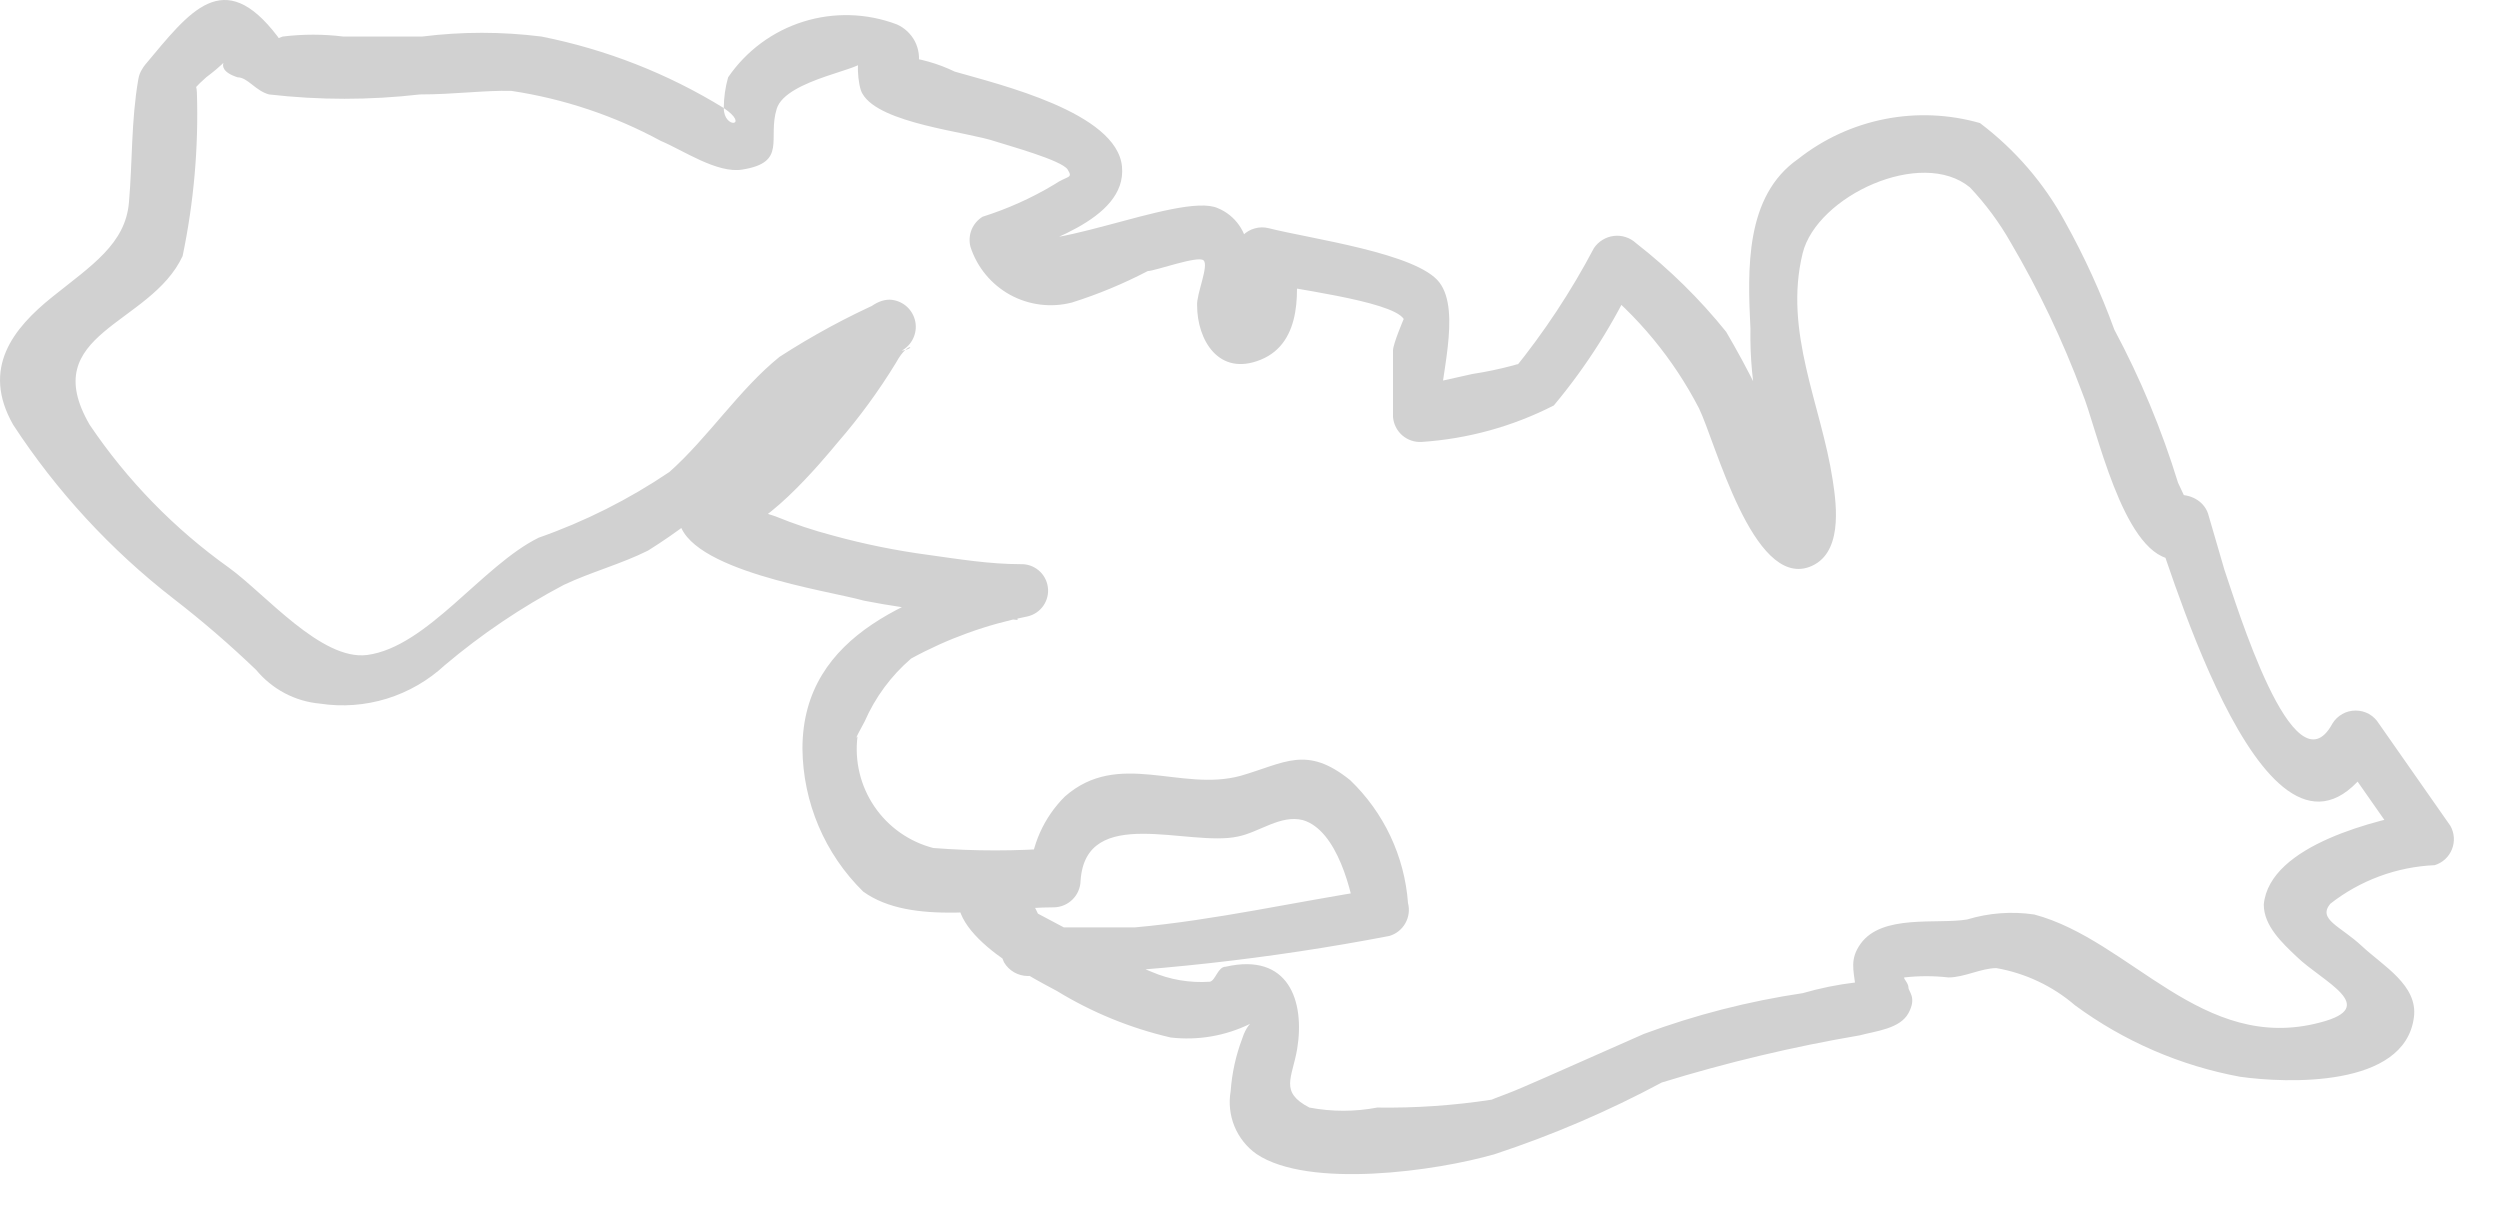 <?xml version="1.0" encoding="utf-8"?>
<svg xmlns="http://www.w3.org/2000/svg" fill="none" height="100%" overflow="visible" preserveAspectRatio="none" style="display: block;" viewBox="0 0 45 22" width="100%">
<path d="M2.489 1.43C2.36 2.177 2.386 2.897 2.321 3.644C2.257 4.39 1.652 4.776 0.945 5.342C0.237 5.909 -0.342 6.629 0.237 7.646C1.018 8.841 1.992 9.898 3.119 10.773C3.64 11.175 4.138 11.605 4.612 12.06C4.754 12.231 4.928 12.373 5.124 12.477C5.321 12.581 5.536 12.645 5.758 12.665C6.161 12.727 6.573 12.696 6.963 12.576C7.353 12.455 7.711 12.248 8.01 11.97C8.668 11.415 9.384 10.931 10.146 10.529C10.635 10.297 11.175 10.155 11.664 9.911C12.7 9.263 13.607 8.43 14.341 7.453C14.637 7.144 14.341 7.298 14.972 7.015L16.259 6.295C16.346 6.239 16.414 6.156 16.451 6.059C16.489 5.962 16.495 5.855 16.467 5.754C16.44 5.654 16.381 5.565 16.3 5.5C16.218 5.435 16.118 5.398 16.014 5.394C15.499 5.394 15.087 6.295 14.843 6.616C14.408 7.351 13.82 7.983 13.118 8.47C12.91 8.548 12.708 8.643 12.514 8.753C12.321 8.933 12.166 9.036 12.218 9.345C12.334 10.271 14.92 10.632 15.551 10.812C16.464 10.992 17.378 11.069 18.317 11.159L18.189 10.207C16.542 10.709 14.444 11.365 14.444 13.476C14.453 14.444 14.846 15.37 15.538 16.049C16.413 16.68 17.931 16.332 18.974 16.332C19.099 16.329 19.218 16.278 19.307 16.189C19.395 16.101 19.447 15.982 19.45 15.856C19.54 14.466 21.393 15.251 22.281 15.058C22.667 14.981 23.053 14.659 23.452 14.762C24.07 14.943 24.34 16.049 24.417 16.603L24.752 16.011C23.323 16.23 21.869 16.564 20.428 16.693C20.029 16.693 19.244 16.693 18.704 16.693C18.163 16.693 18.935 16.95 18.845 16.783C18.755 16.616 18.678 16.41 18.575 16.242C18.456 15.993 18.268 15.784 18.034 15.637C17.925 15.575 17.795 15.558 17.673 15.589C17.55 15.62 17.445 15.698 17.378 15.805C16.747 16.667 18.498 17.555 19.025 17.838C19.658 18.225 20.349 18.507 21.072 18.675C21.561 18.732 22.057 18.647 22.5 18.43C22.757 18.366 22.5 18.25 22.358 18.7C22.244 19.002 22.175 19.318 22.152 19.64C22.115 19.853 22.138 20.073 22.22 20.273C22.302 20.474 22.439 20.646 22.616 20.772C23.555 21.403 25.859 21.081 26.914 20.772C27.949 20.43 28.952 20 29.912 19.485C31.081 19.125 32.272 18.841 33.477 18.636C33.76 18.559 34.198 18.52 34.352 18.237C34.507 17.954 34.352 17.851 34.352 17.774C34.352 17.697 34.262 17.619 34.275 17.594C34.54 17.564 34.808 17.564 35.073 17.594C35.356 17.594 35.665 17.426 35.935 17.426C36.459 17.518 36.948 17.749 37.351 18.096C38.231 18.744 39.248 19.184 40.323 19.382C41.147 19.498 43.283 19.588 43.45 18.314C43.528 17.735 42.897 17.388 42.511 17.027C42.125 16.667 41.713 16.551 41.945 16.268C42.483 15.846 43.14 15.603 43.824 15.573C43.894 15.552 43.958 15.515 44.012 15.466C44.066 15.416 44.108 15.355 44.135 15.287C44.162 15.219 44.174 15.146 44.169 15.073C44.164 15 44.143 14.929 44.107 14.865L42.82 13.025C42.776 12.953 42.715 12.894 42.642 12.852C42.568 12.811 42.486 12.79 42.402 12.79C42.318 12.79 42.235 12.811 42.162 12.852C42.088 12.894 42.027 12.953 41.983 13.025C41.288 14.312 40.246 10.85 40.04 10.258L39.744 9.242C39.577 8.766 38.753 8.791 38.805 9.37C38.805 9.37 38.805 9.486 38.805 9.499C39.397 9.499 39.59 9.357 39.397 9.1L39.204 8.688C38.912 7.736 38.528 6.813 38.058 5.934C37.814 5.264 37.517 4.614 37.17 3.991C36.793 3.297 36.27 2.691 35.639 2.215C35.082 2.056 34.495 2.031 33.927 2.143C33.359 2.255 32.825 2.5 32.37 2.859C31.405 3.528 31.457 4.853 31.508 5.921C31.49 6.946 31.701 7.962 32.126 8.894C32.126 8.894 32.126 9.216 32.126 9.203C32.782 9.563 32.01 8.006 32.126 8.109C31.826 7.373 31.474 6.659 31.071 5.973C30.594 5.38 30.049 4.845 29.449 4.377C29.396 4.328 29.332 4.29 29.263 4.268C29.194 4.245 29.121 4.238 29.049 4.247C28.977 4.255 28.907 4.28 28.845 4.318C28.783 4.356 28.73 4.407 28.69 4.467C28.279 5.247 27.792 5.984 27.236 6.668C27.081 6.835 27.635 6.449 27.236 6.578C26.994 6.643 26.749 6.694 26.502 6.732L25.293 7.002L25.91 7.466C25.91 6.848 26.309 5.613 25.91 5.085C25.511 4.557 23.594 4.3 22.834 4.107C22.753 4.087 22.667 4.088 22.586 4.111C22.505 4.133 22.431 4.176 22.372 4.236C22.312 4.295 22.269 4.369 22.246 4.451C22.224 4.532 22.222 4.617 22.242 4.699C22.242 4.982 22.165 5.87 22.461 5.291C22.512 5.036 22.512 4.774 22.461 4.519C22.454 4.352 22.4 4.191 22.304 4.054C22.208 3.917 22.075 3.81 21.921 3.747C21.239 3.438 18.459 4.763 18.215 4.146L17.996 4.699C18.678 4.39 20.287 3.978 20.196 3C20.106 2.022 17.983 1.52 17.185 1.289C16.886 1.144 16.564 1.052 16.233 1.018C16.233 1.018 16.49 1.803 16.529 1.186C16.559 1.036 16.538 0.88 16.468 0.744C16.397 0.609 16.283 0.501 16.143 0.439C15.603 0.235 15.01 0.217 14.459 0.39C13.909 0.562 13.432 0.915 13.106 1.392C13.055 1.572 13.029 1.758 13.028 1.945C13.505 2.267 13.028 2.331 13.028 1.945C12.02 1.324 10.909 0.889 9.747 0.658C9.033 0.568 8.311 0.568 7.598 0.658H6.182C5.819 0.613 5.452 0.613 5.088 0.658C4.599 0.825 5.191 0.903 4.998 0.658C4.02 -0.629 3.415 0.208 2.617 1.16C2.219 1.636 2.888 2.318 3.3 1.842C3.419 1.677 3.557 1.526 3.711 1.392C4.342 0.915 3.711 1.211 4.278 1.392C4.458 1.392 4.599 1.636 4.844 1.7C5.746 1.804 6.657 1.804 7.559 1.7C8.177 1.7 8.73 1.623 9.206 1.636C10.148 1.778 11.059 2.083 11.896 2.537C12.295 2.704 12.913 3.129 13.363 3.052C14.174 2.923 13.813 2.498 13.981 1.958C14.148 1.417 15.654 1.237 15.525 1.083C15.396 0.928 15.435 1.559 15.525 1.688C15.834 2.228 17.417 2.37 17.931 2.55C18.125 2.614 19.115 2.884 19.218 3.052C19.321 3.219 19.218 3.155 18.974 3.322C18.569 3.565 18.137 3.759 17.687 3.901C17.597 3.956 17.528 4.038 17.488 4.135C17.449 4.232 17.442 4.34 17.468 4.442C17.587 4.811 17.843 5.12 18.182 5.307C18.522 5.493 18.92 5.543 19.296 5.445C19.766 5.297 20.222 5.107 20.66 4.879C20.788 4.879 21.561 4.596 21.663 4.686C21.766 4.776 21.535 5.291 21.548 5.497C21.548 6.115 21.934 6.784 22.693 6.475C23.452 6.166 23.388 5.188 23.285 4.48L22.693 5.072C23.131 5.188 25.048 5.407 25.267 5.741C25.267 5.741 25.074 6.192 25.074 6.308V7.504C25.084 7.632 25.143 7.75 25.239 7.835C25.335 7.919 25.461 7.962 25.588 7.955C26.418 7.9 27.228 7.677 27.969 7.298C28.564 6.586 29.061 5.799 29.449 4.956L28.69 5.059C29.477 5.679 30.122 6.46 30.582 7.35C30.878 7.955 31.547 10.567 32.563 10.207C33.168 9.988 33.065 9.126 32.988 8.637C32.782 7.286 32.1 5.973 32.448 4.557C32.705 3.528 34.584 2.653 35.459 3.373C35.742 3.673 35.989 4.006 36.192 4.364C36.699 5.226 37.13 6.13 37.479 7.067C37.737 7.685 38.2 9.924 39.075 10.065C39.538 10.155 39.757 9.744 39.731 9.332L38.779 9.46C39.191 10.606 41.018 16.757 42.858 13.476H42.022L43.309 15.316L43.605 14.608C42.82 14.749 40.851 15.2 40.748 16.281C40.748 16.667 41.083 16.976 41.34 17.22C41.803 17.671 42.858 18.121 41.765 18.404C39.641 18.971 38.354 16.924 36.617 16.461C36.212 16.401 35.799 16.432 35.407 16.551C34.867 16.641 33.876 16.448 33.49 16.989C33.297 17.259 33.361 17.452 33.4 17.761C33.4 17.825 33.863 17.658 33.4 17.684C33.078 17.722 32.759 17.787 32.448 17.877C31.473 18.022 30.515 18.268 29.591 18.61L27.815 19.395C27.57 19.498 27.326 19.614 27.081 19.704C26.605 19.884 27.081 19.704 26.85 19.794C26.168 19.899 25.48 19.946 24.791 19.936C24.387 20.013 23.972 20.013 23.568 19.936C23.027 19.653 23.259 19.408 23.349 18.881C23.491 18.018 23.195 17.143 22.062 17.401C21.921 17.401 21.882 17.645 21.779 17.671C21.418 17.696 21.056 17.635 20.724 17.491C20.364 17.362 18.253 16.204 18.215 16.204L17.545 16.371C17.803 16.513 17.957 17.066 18.073 17.323C18.117 17.397 18.179 17.458 18.253 17.501C18.328 17.544 18.412 17.567 18.498 17.568C20.684 17.501 22.861 17.26 25.009 16.847C25.131 16.811 25.234 16.729 25.296 16.619C25.359 16.508 25.376 16.378 25.344 16.255C25.282 15.414 24.911 14.625 24.302 14.042C23.517 13.411 23.131 13.733 22.333 13.964C21.252 14.261 20.132 13.488 19.167 14.338C18.788 14.715 18.563 15.22 18.536 15.753L19.025 15.264C18.284 15.322 17.54 15.322 16.799 15.264C16.367 15.152 15.99 14.887 15.739 14.517C15.488 14.148 15.38 13.7 15.435 13.257C15.435 13.257 15.345 13.385 15.564 12.986C15.754 12.551 16.04 12.164 16.4 11.854C17.056 11.495 17.764 11.239 18.498 11.095C18.613 11.068 18.715 10.999 18.782 10.901C18.849 10.803 18.878 10.684 18.861 10.566C18.845 10.449 18.786 10.342 18.695 10.266C18.604 10.19 18.488 10.15 18.369 10.155C17.816 10.155 17.262 10.065 16.709 9.988C16.131 9.911 15.559 9.795 14.997 9.641C14.643 9.548 14.294 9.432 13.955 9.293C13.772 9.239 13.595 9.166 13.427 9.074C13.17 8.881 13.041 9.074 13.054 9.551C13.62 9.731 14.83 8.264 15.075 7.968C15.466 7.518 15.819 7.036 16.13 6.526C16.374 6.076 16.555 6.308 16.13 6.32L15.885 5.42C15.242 5.705 14.623 6.041 14.032 6.423C13.312 7.002 12.745 7.878 12.05 8.495C11.319 8.989 10.528 9.387 9.695 9.679C8.679 10.181 7.688 11.648 6.607 11.79C5.783 11.893 4.779 10.696 4.123 10.22C3.139 9.519 2.289 8.647 1.614 7.646C0.649 5.986 2.708 5.857 3.287 4.609C3.489 3.64 3.576 2.651 3.544 1.662C3.518 1.07 2.592 0.813 2.489 1.43Z" fill="#D1D1D1" id="Vector"/>
</svg>